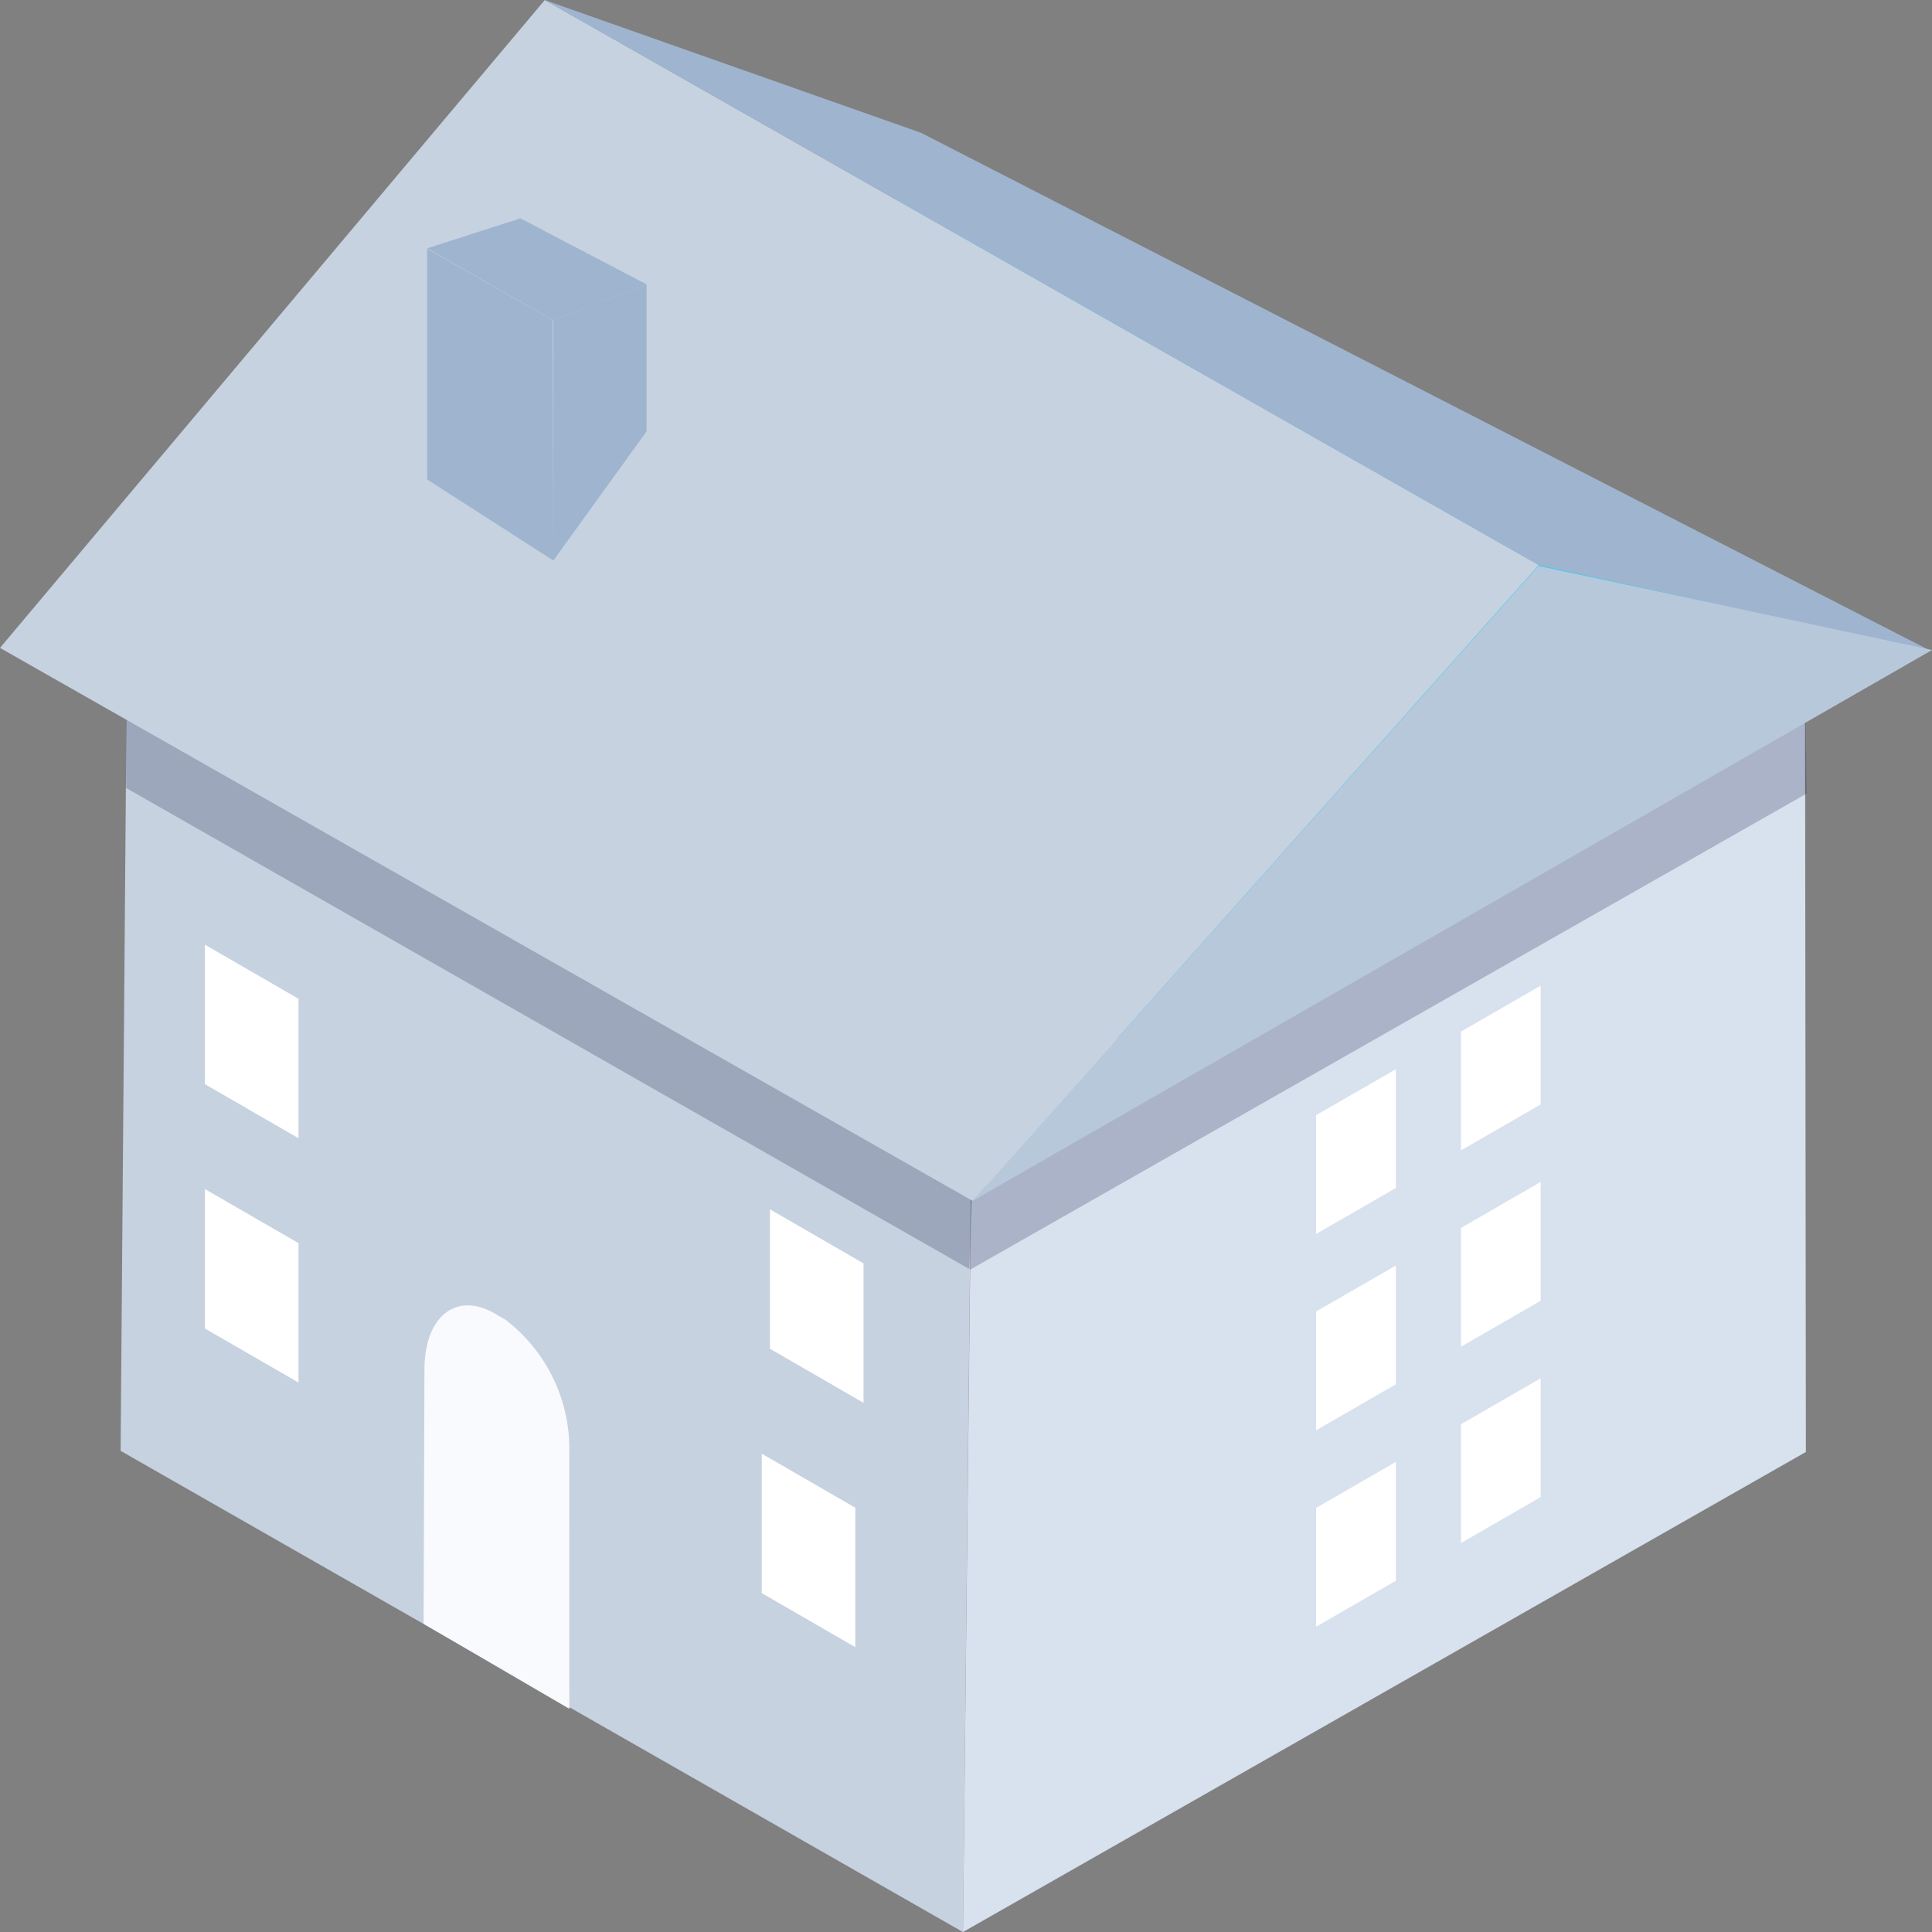 <svg width="85" height="85" fill="none" version="1.1" viewBox="0 0 85 85" xml:space="preserve" xmlns="http://www.w3.org/2000/svg" xmlns:xlink="http://www.w3.org/1999/xlink"><rect x="0" y="0" width="85" height="85" fill="#808080" stroke="none"/><defs><clipPath id="clipPath25673"><rect x="-21.324" y="-74.684" width="200" height="200" fill="#fff"/></clipPath><clipPath id="clipPath25679"><rect x="-21.324" y="-74.684" width="200" height="200" fill="#fff"/></clipPath><clipPath id="clipPath25685"><rect x="-21.324" y="-74.684" width="200" height="200" fill="#fff"/></clipPath><clipPath id="clipPath25691"><rect x="-21.324" y="-74.684" width="200" height="200" fill="#fff"/></clipPath><clipPath id="clipPath25697"><rect x="-21.324" y="-74.684" width="200" height="200" fill="#fff"/></clipPath><clipPath id="clipPath25703"><rect x="-21.324" y="-74.684" width="200" height="200" fill="#fff"/></clipPath><clipPath id="clipPath25709"><rect x="-21.324" y="-74.684" width="200" height="200" fill="#fff"/></clipPath><clipPath id="clipPath25715"><rect x="-21.324" y="-74.684" width="200" height="200" fill="#fff"/></clipPath><clipPath id="clipPath25721"><rect x="-21.324" y="-74.684" width="200" height="200" fill="#fff"/></clipPath><clipPath id="clipPath25727"><rect x="-21.324" y="-74.684" width="200" height="200" fill="#fff"/></clipPath><clipPath id="clipPath25733"><rect x="-21.324" y="-74.684" width="200" height="200" fill="#fff"/></clipPath><clipPath id="clipPath25739"><rect x="-21.324" y="-74.684" width="200" height="200" fill="#fff"/></clipPath><clipPath id="clipPath25745"><rect x="-21.324" y="-74.684" width="200" height="200" fill="#fff"/></clipPath><clipPath id="clipPath25751"><rect x="-21.324" y="-74.684" width="200" height="200" fill="#fff"/></clipPath><clipPath id="clipPath25757"><rect x="-21.324" y="-74.684" width="200" height="200" fill="#fff"/></clipPath><clipPath id="clipPath25763"><rect x="-21.324" y="-74.684" width="200" height="200" fill="#fff"/></clipPath><clipPath id="clipPath25769"><rect x="-21.324" y="-74.684" width="200" height="200" fill="#fff"/></clipPath><clipPath id="clipPath25775"><rect x="-21.324" y="-74.684" width="200" height="200" fill="#fff"/></clipPath><clipPath id="clipPath25781"><rect x="-21.324" y="-74.684" width="200" height="200" fill="#fff"/></clipPath><clipPath id="clipPath25787"><rect x="-21.324" y="-74.684" width="200" height="200" fill="#fff"/></clipPath><clipPath id="clipPath25793"><rect x="-21.324" y="-74.684" width="200" height="200" fill="#fff"/></clipPath><clipPath id="clipPath25799"><rect x="-21.324" y="-74.684" width="200" height="200" fill="#fff"/></clipPath></defs><g transform="matrix(.425 0 0 .425 9.063 31.741)"><path d="m78.361 125.32-87.201-49.813 0.668-83.817 87.42 49.781z" clip-path="url(#clipPath25799)" fill="#c7d2e0"/><path d="m79.264 41.463-87.424-49.781 86.447-49.31 87.241 49.725z" clip-path="url(#clipPath25793)" fill="#3acdef"/><path d="m165.62 75.623-87.256 49.693 0.904-83.849 86.26-49.354z" clip-path="url(#clipPath25787)" fill="#d8e1ee"/><path d="m-8.27 6.887 87.289 49.797 0.607-16.72-87.912-46.732z" clip-path="url(#clipPath25781)" fill="#05123f" opacity=".22"/><path d="m79.08 56.76 86.61-49.29-0.17-13.81-86.367 55.397z" clip-path="url(#clipPath25775)" fill="#05123f" opacity=".22"/><path d="m79.364 49.629-100.69-57.244 56.4-67.069 102.89 58.495z" clip-path="url(#clipPath25769)" fill="#c7d2e0"/><path d="m178.63-7.259-104.6-53.674-38.973-13.751 102.89 58.495z" clip-path="url(#clipPath25763)" fill="#9fb4ce"/><path d="m79.36 49.629 58.584-65.726 40.732 8.702z" clip-path="url(#clipPath25757)" fill="#b8c8db"/><path d="m37.611 102.21-15.084-8.794 0.088-26.521c0.08-5.364 3.328-7.879 7.252-5.62l1.107 0.639c2.13 1.621 3.845 3.725 4.998 6.14 1.153 2.414 1.714 5.069 1.635 7.743z" clip-path="url(#clipPath25751)" fill="#f8fafd"/><g fill="#fff"><path d="m68.068 70.534-9.688-5.596v-14.434l9.688 5.597z" clip-path="url(#clipPath25745)"/><path d="m67.217 95.829-9.688-5.597v-14.433l9.688 5.596z" clip-path="url(#clipPath25739)"/><path d="m9.576 43.142-9.69-5.596v-14.435l9.69 5.597z" clip-path="url(#clipPath25733)"/><path d="m9.576 68.436-9.69-5.596v-14.434l9.69 5.596z" clip-path="url(#clipPath25727)"/><path d="m123.17 48.298-8.256 4.76v-12.299l8.256-4.76z" clip-path="url(#clipPath25721)"/><path d="m138.17 39.644-8.252 4.761v-12.3l8.252-4.761z" clip-path="url(#clipPath25715)"/><path d="m123.17 68.62-8.256 4.76v-12.299l8.256-4.761z" clip-path="url(#clipPath25709)"/><path d="m138.17 59.966-8.252 4.761v-12.3l8.252-4.761z" clip-path="url(#clipPath25703)"/><path d="m123.17 88.953-8.256 4.761v-12.299l8.256-4.761z" clip-path="url(#clipPath25697)"/><path d="m138.17 80.287-8.252 4.761v-12.299l8.252-4.761z" clip-path="url(#clipPath25691)"/></g><g fill="#9fb4ce"><path d="m22.893-25.05v-23.883l12.992 7.387 0.076 24.886z" clip-path="url(#clipPath25685)"/><path d="m35.961-16.66 9.645-13.363v-15.229l-9.645 3.729z" clip-path="url(#clipPath25679)"/><path d="m22.893-48.977 13.068 7.459 9.648-3.729-13.068-6.835z" clip-path="url(#clipPath25673)"/></g></g></svg>

